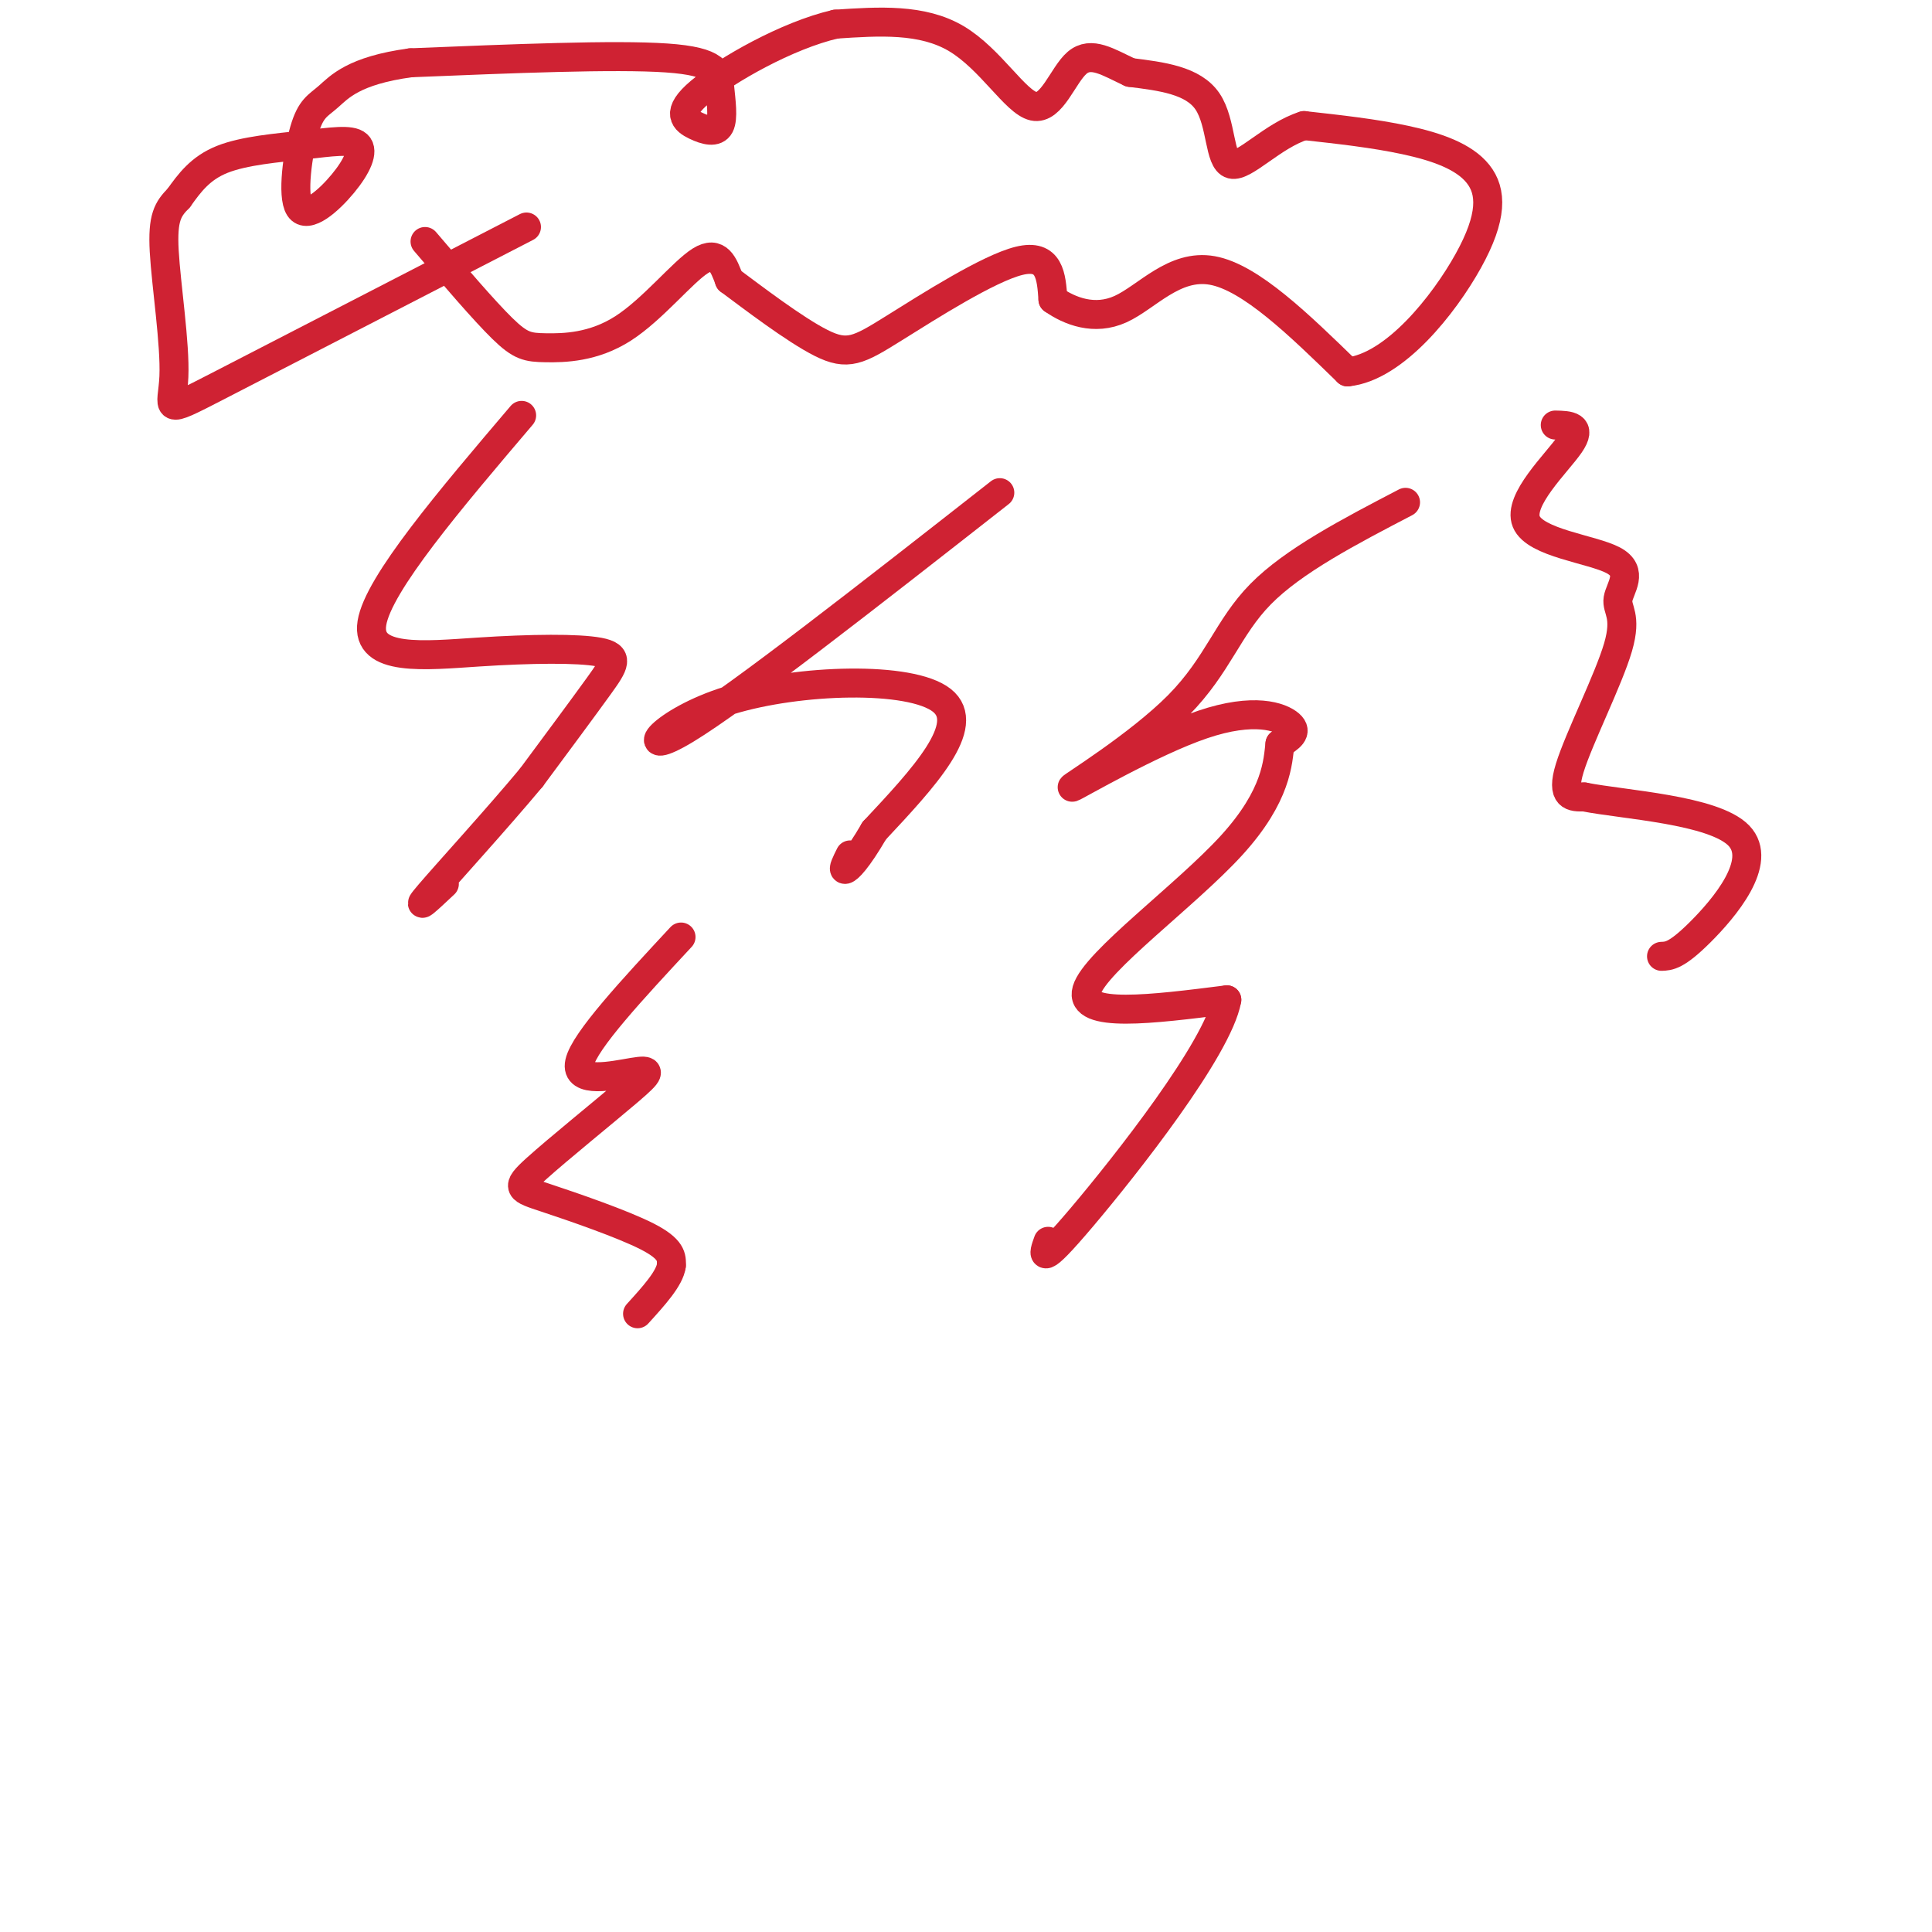<svg viewBox='0 0 400 400' version='1.1' xmlns='http://www.w3.org/2000/svg' xmlns:xlink='http://www.w3.org/1999/xlink'><g fill='none' stroke='#cf2233' stroke-width='6' stroke-linecap='round' stroke-linejoin='round'><path d='M108,86c-14.858,17.469 -29.716,34.938 -31,43c-1.284,8.062 11.006,6.718 22,6c10.994,-0.718 20.691,-0.809 25,0c4.309,0.809 3.231,2.517 0,7c-3.231,4.483 -8.616,11.742 -14,19'/><path d='M110,161c-6.978,8.378 -17.422,19.822 -21,24c-3.578,4.178 -0.289,1.089 3,-2'/><path d='M207,102c-27.095,21.226 -54.190,42.452 -65,49c-10.810,6.548 -5.333,-1.583 9,-6c14.333,-4.417 37.524,-5.119 44,0c6.476,5.119 -3.762,16.060 -14,27'/><path d='M181,172c-3.556,6.111 -5.444,7.889 -6,8c-0.556,0.111 0.222,-1.444 1,-3'/><path d='M291,104c-11.602,6.045 -23.203,12.091 -30,19c-6.797,6.909 -8.788,14.683 -17,23c-8.212,8.317 -22.644,17.178 -22,17c0.644,-0.178 16.366,-9.394 27,-13c10.634,-3.606 16.181,-1.602 18,0c1.819,1.602 -0.091,2.801 -2,4'/><path d='M265,154c-0.440,3.607 -0.542,10.625 -10,21c-9.458,10.375 -28.274,24.107 -30,30c-1.726,5.893 13.637,3.946 29,2'/><path d='M254,207c-1.844,10.089 -20.956,34.311 -30,45c-9.044,10.689 -8.022,7.844 -7,5'/><path d='M88,50c6.110,7.152 12.220,14.303 16,18c3.780,3.697 5.230,3.939 9,4c3.770,0.061 9.861,-0.061 16,-4c6.139,-3.939 12.325,-11.697 16,-14c3.675,-2.303 4.837,0.848 6,4'/><path d='M151,58c4.715,3.496 13.501,10.236 19,13c5.499,2.764 7.711,1.552 15,-3c7.289,-4.552 19.654,-12.443 26,-14c6.346,-1.557 6.673,3.222 7,8'/><path d='M218,62c3.452,2.417 8.583,4.458 14,2c5.417,-2.458 11.119,-9.417 19,-8c7.881,1.417 17.940,11.208 28,21'/><path d='M279,77c9.700,-0.971 19.951,-13.900 25,-23c5.049,-9.100 4.898,-14.373 2,-18c-2.898,-3.627 -8.542,-5.608 -15,-7c-6.458,-1.392 -13.729,-2.196 -21,-3'/><path d='M270,26c-6.536,2.048 -12.375,8.667 -15,8c-2.625,-0.667 -2.036,-8.619 -5,-13c-2.964,-4.381 -9.482,-5.190 -16,-6'/><path d='M234,15c-4.596,-2.140 -8.088,-4.491 -11,-2c-2.912,2.491 -5.246,9.825 -9,9c-3.754,-0.825 -8.930,-9.807 -16,-14c-7.070,-4.193 -16.035,-3.596 -25,-3'/><path d='M173,5c-10.068,2.310 -22.738,9.584 -28,14c-5.262,4.416 -3.117,5.973 -1,7c2.117,1.027 4.207,1.523 5,0c0.793,-1.523 0.291,-5.064 0,-8c-0.291,-2.936 -0.369,-5.267 -11,-6c-10.631,-0.733 -31.816,0.134 -53,1'/><path d='M85,13c-11.796,1.588 -14.786,5.058 -17,7c-2.214,1.942 -3.653,2.355 -5,7c-1.347,4.645 -2.602,13.523 -1,16c1.602,2.477 6.062,-1.447 9,-5c2.938,-3.553 4.355,-6.736 3,-8c-1.355,-1.264 -5.480,-0.610 -11,0c-5.520,0.610 -12.434,1.174 -17,3c-4.566,1.826 -6.783,4.913 -9,8'/><path d='M37,41c-2.254,2.290 -3.388,4.016 -3,11c0.388,6.984 2.297,19.226 2,26c-0.297,6.774 -2.799,8.078 9,2c11.799,-6.078 37.900,-19.539 64,-33'/><path d='M141,194c-10.004,10.763 -20.009,21.526 -21,26c-0.991,4.474 7.030,2.660 11,2c3.970,-0.660 3.887,-0.166 -1,4c-4.887,4.166 -14.578,12.003 -19,16c-4.422,3.997 -3.575,4.153 2,6c5.575,1.847 15.879,5.385 21,8c5.121,2.615 5.061,4.308 5,6'/><path d='M139,262c-0.333,2.667 -3.667,6.333 -7,10'/><path d='M322,88c2.831,0.064 5.663,0.129 3,4c-2.663,3.871 -10.819,11.549 -9,16c1.819,4.451 13.615,5.676 18,8c4.385,2.324 1.361,5.747 1,8c-0.361,2.253 1.941,3.337 0,10c-1.941,6.663 -8.126,18.904 -10,25c-1.874,6.096 0.563,6.048 3,6'/><path d='M328,165c8.083,1.607 26.792,2.625 32,8c5.208,5.375 -3.083,15.107 -8,20c-4.917,4.893 -6.458,4.946 -8,5'/></g>
</svg>